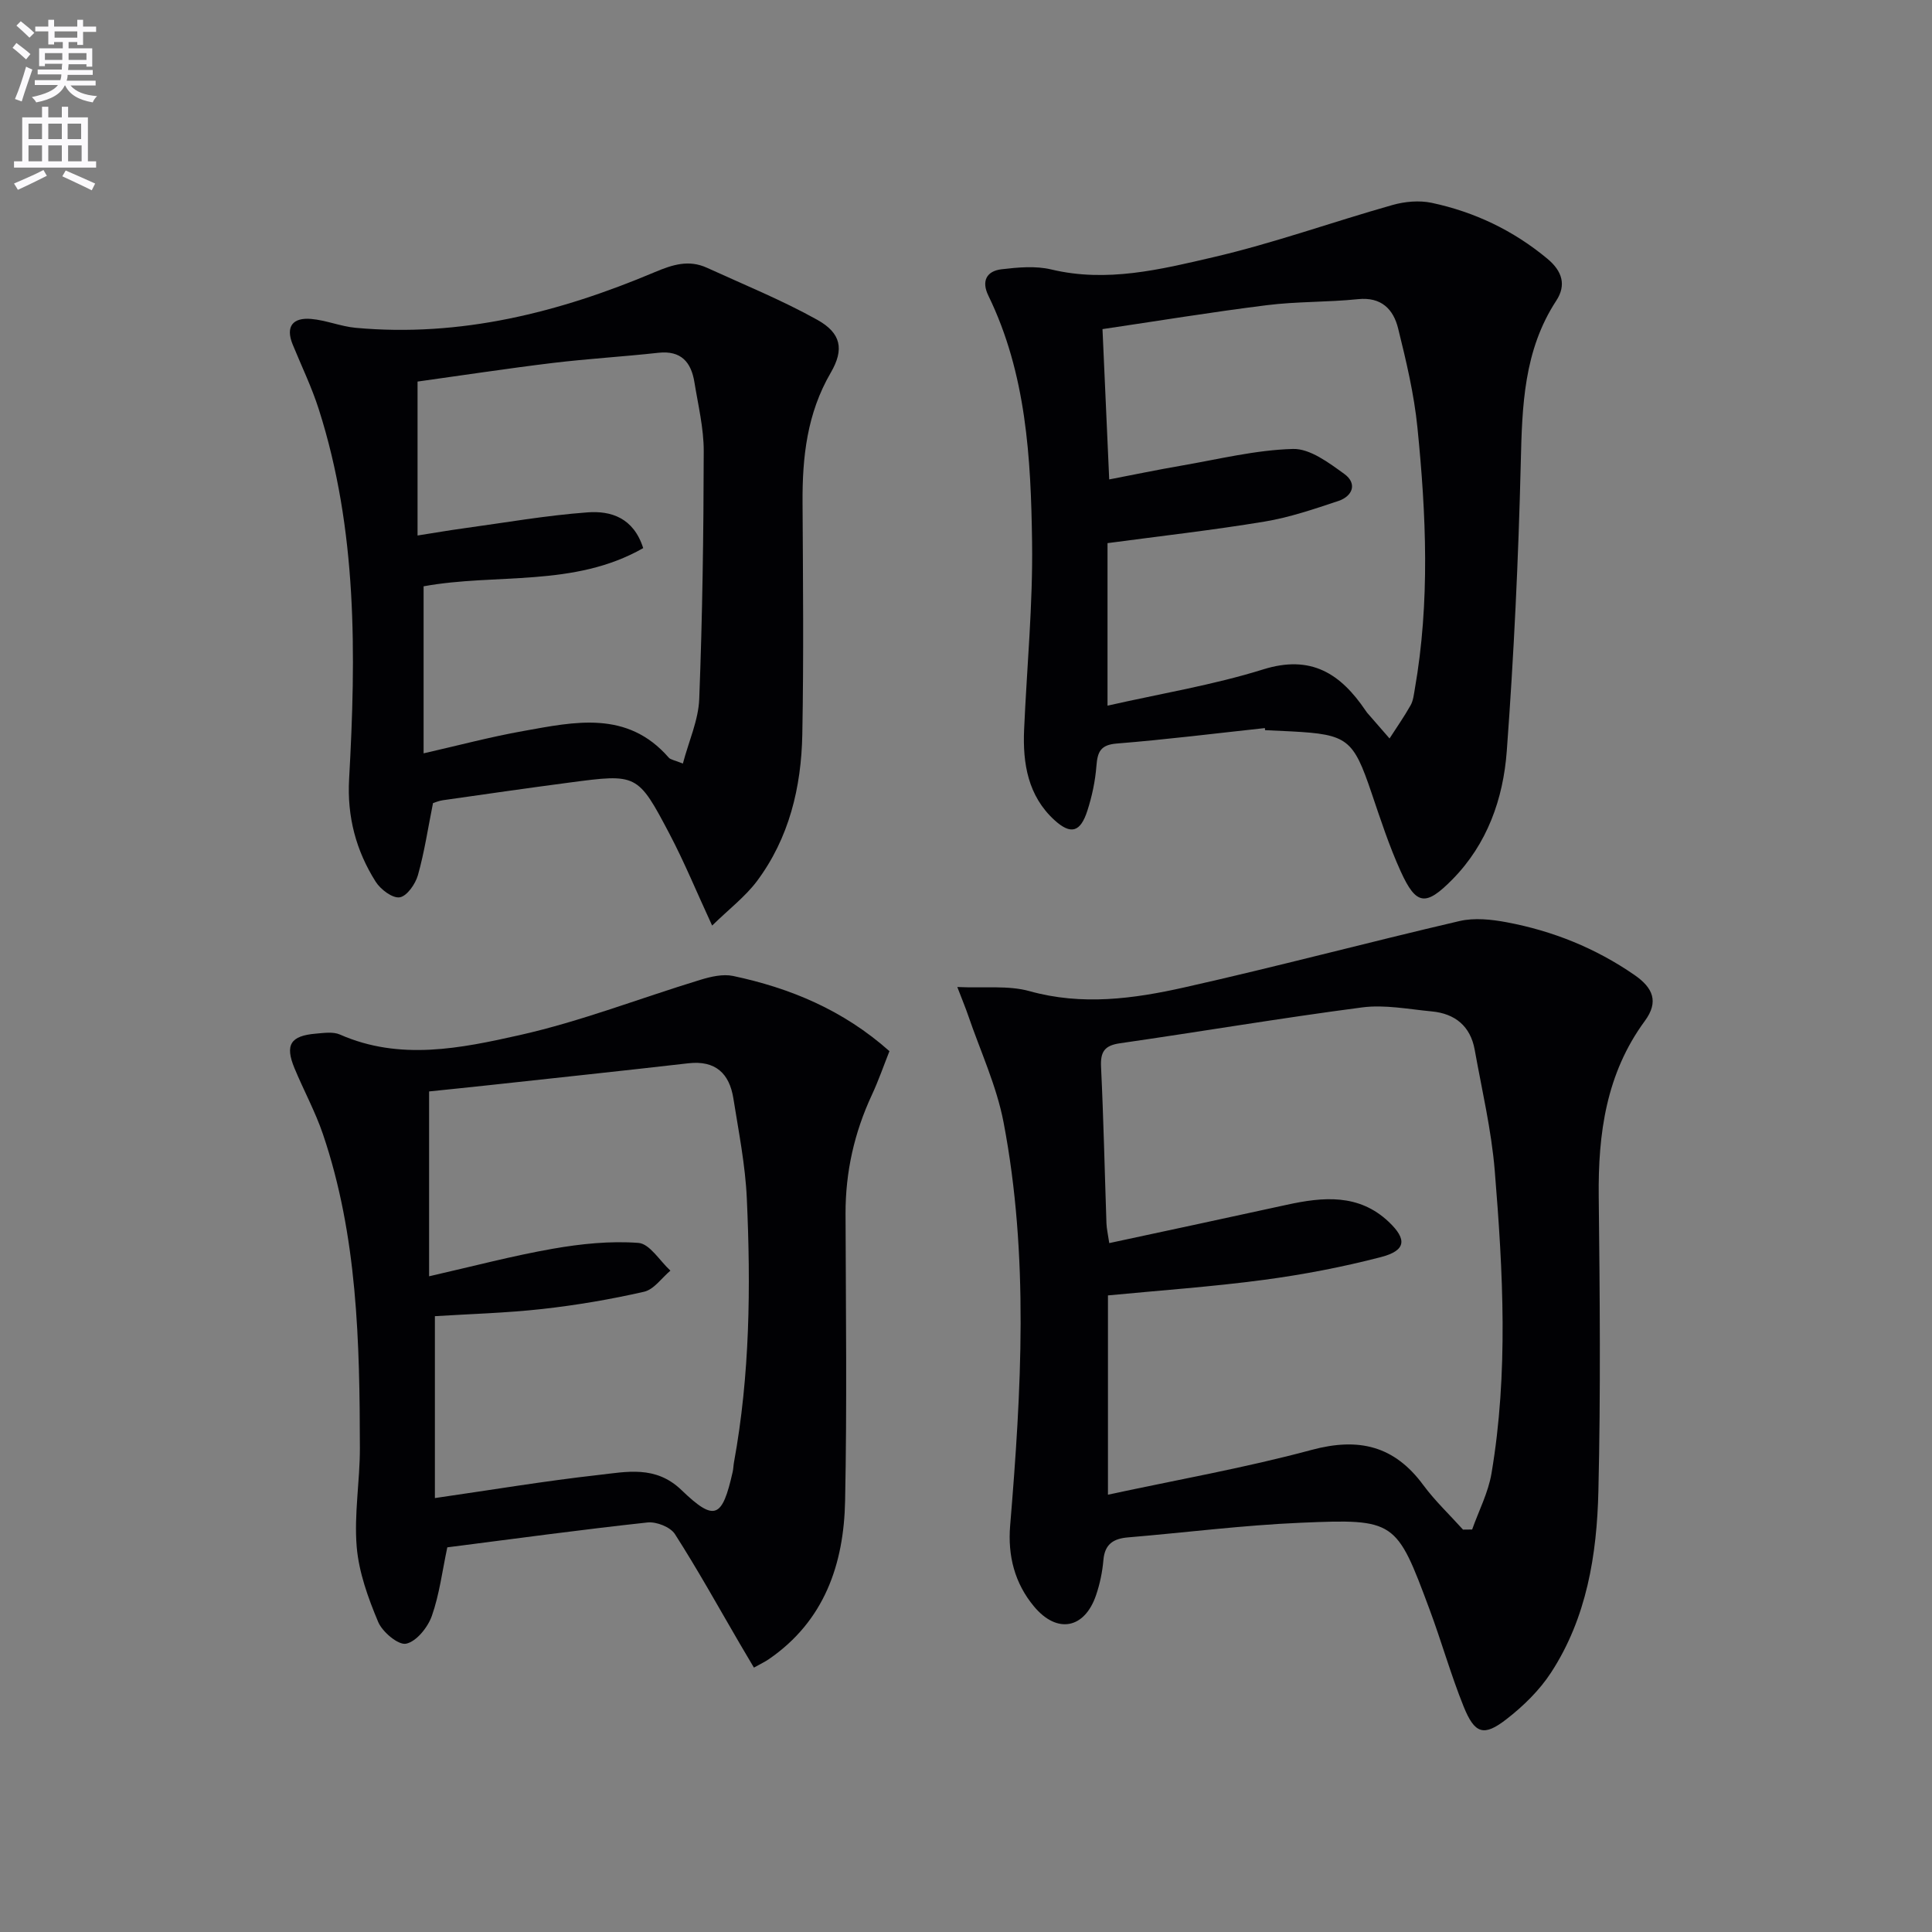 <svg enable-background="new 0 0 400 400" viewBox="0 0 400 400" xmlns="http://www.w3.org/2000/svg"><rect x="0" y="0" width="400" height="400" fill="#808080" stroke="none"/><path d="m2.6 9.9.8-1c.9.7 1.9 1.4 2.9 2.3l-.9 1.1c-1.1-1-2-1.8-2.8-2.4zm.5 10.6c.9-2.1 1.6-4.3 2.3-6.7.4.2.8.4 1.3.6-.7 2.1-1.5 4.3-2.2 6.6zm.3-15.2.9-.9c1 .8 2 1.6 2.8 2.4l-1 1c-.9-.9-1.8-1.7-2.7-2.5zm12.6-1.2h1.2v1.4h2.7v1.1h-2.7v2.7h-1.2v-.6h-1.8v1.3h4.9v3.8h-1.2v-.5h-3.7c0 .4-.1.9-.1 1.2h5.1v1h-5.2c0 .5-.1.9-.2 1.2h6v1h-5.2c1.1 1.3 2.9 2 5.5 2.2-.4.4-.7.8-.9 1.3-2.9-.5-4.8-1.6-5.7-3.5h-.1c-.8 1.7-2.7 2.9-5.9 3.5-.2-.4-.6-.8-.9-1.1 2.8-.6 4.6-1.4 5.4-2.5h-4.8v-1h5.3c.1-.3.2-.7.2-1.2h-4.9v-1h5c0-.4 0-.8.1-1.2h-3.6v.5h-1.2v-3.7h4.9v-1.3h-1.8v.5h-1.2v-2.7h-2.7v-1h2.7v-1.4h1.2v1.4h4.8zm-6.7 8.3h3.6c0-.4 0-.9 0-1.4h-3.6zm1.9-4.6h4.8v-1.3h-4.7v1.3zm6.7 3.2h-3.7v1.4h3.7z" fill="#fbfafc"/><path d="m8.7 22.1h1.3v2.2h2.8v-2.2h1.3v2.2h4.1v9.1h1.7v1.3h-17v-1.3h1.7v-9.1h4.1zm.3 13.1.7 1.2c-1.8.9-3.8 1.9-6 2.9-.2-.4-.5-.8-.8-1.3 2.3-1 4.4-1.9 6.1-2.8zm-3.1-6.4h2.8v-3.2h-2.8zm0 4.6h2.8v-3.3h-2.8zm4.1-4.6h2.8v-3.2h-2.8zm0 4.6h2.8v-3.3h-2.8zm3.6 1.9c2.1.9 4.1 1.8 6.1 2.7l-.7 1.4c-2.2-1.1-4.2-2-6.1-2.9zm3.2-9.7h-2.8v3.2h2.8zm-2.7 7.8h2.8v-3.3h-2.8z" fill="#fbfafc"/><g fill="#010104"><path d="m198.2 204.35c5.64.26 10.57-.37 14.97.86 10.87 3.03 21.53 1.58 32.04-.78 19.06-4.27 37.95-9.31 56.98-13.74 3.07-.71 6.57-.34 9.73.25 9.55 1.79 18.42 5.35 26.48 10.92 3.85 2.66 5.07 5.54 2.15 9.51-8 10.87-9.7 23.31-9.55 36.39.23 20.32.41 40.65-.07 60.96-.31 13.17-2.41 26.23-9.81 37.58-2.39 3.67-5.73 6.93-9.21 9.63-4.7 3.66-6.59 3.07-8.88-2.61-2.66-6.6-4.59-13.5-7.08-20.17-6.85-18.39-7.05-18.72-26.67-17.88-11.93.51-23.82 2.03-35.73 3.03-3 .25-4.82 1.37-5.1 4.68-.21 2.46-.73 4.96-1.53 7.3-2.38 6.96-8.07 8.04-12.83 2.33-4-4.79-5.47-10.48-4.95-16.75 2.31-27.89 3.93-55.82-1.37-83.53-1.45-7.55-4.81-14.74-7.32-22.09-.53-1.55-1.16-3.05-2.25-5.89zm104.7 112.34c.63-.01 1.26-.01 1.89-.02 1.37-3.87 3.34-7.64 4.01-11.63 3.52-20.84 2.38-41.8.67-62.69-.69-8.39-2.66-16.69-4.15-25.01-.88-4.89-4.07-7.49-8.9-7.94-4.79-.45-9.7-1.44-14.38-.83-16.76 2.19-33.44 5.02-50.18 7.43-3.2.46-4.05 1.78-3.9 4.89.52 10.8.75 21.61 1.12 32.41.04 1.09.3 2.16.58 4.07 12.5-2.69 24.63-5.27 36.75-7.93 7.53-1.65 14.92-2.32 21.09 3.51 3.89 3.67 3.58 5.97-1.57 7.31-7.99 2.08-16.15 3.64-24.34 4.73-10.65 1.42-21.4 2.17-32.2 3.21v41.26c14.38-3.1 28.43-5.57 42.15-9.27 9.78-2.63 17.15-.87 23.16 7.31 2.44 3.29 5.46 6.14 8.2 9.19z"/><path d="m261.88 150.74c-10.22 1.1-20.42 2.38-30.66 3.2-3.4.27-3.99 1.75-4.22 4.66-.24 3.11-.91 6.26-1.87 9.24-1.43 4.44-3.4 5.07-6.82 1.95-5.46-4.99-6.59-11.69-6.28-18.72.57-12.95 1.83-25.9 1.65-38.83-.24-17.42-1.19-34.89-9.05-51.03-1.48-3.03-.36-5.09 2.72-5.46 3.4-.4 7.05-.74 10.31.04 11.48 2.75 22.57.01 33.46-2.52 12.55-2.91 24.74-7.31 37.16-10.82 2.56-.73 5.55-1 8.12-.46 8.89 1.89 16.91 5.71 23.97 11.58 3.09 2.57 3.95 5.45 1.84 8.68-6.73 10.29-7.07 21.76-7.35 33.54-.48 19.92-1.43 39.85-2.9 59.72-.73 9.86-4.03 19.24-11.27 26.58-5.51 5.59-7.48 5.37-10.69-1.68-2.39-5.26-4.19-10.8-6.05-16.28-3.77-11.12-4.93-12.08-16.55-12.7-1.83-.1-3.65-.18-5.48-.26 0-.17-.02-.3-.04-.43zm-32.23-51.48c5.05-.97 10.02-2.01 15.03-2.87 7.65-1.32 15.31-3.23 23.01-3.44 3.52-.1 7.43 2.86 10.63 5.17 2.7 1.95 1.8 4.59-1.25 5.61-5.01 1.67-10.08 3.4-15.27 4.26-10.75 1.78-21.59 3-32.5 4.46v33.65c10.97-2.49 21.82-4.26 32.2-7.5 9.99-3.13 16.08.91 21.24 8.53.09.14.18.28.29.41 1.55 1.79 3.11 3.57 4.66 5.35 1.47-2.28 3.03-4.51 4.36-6.87.55-.97.67-2.22.87-3.36 3.16-18.03 2.36-36.13.54-54.18-.69-6.89-2.32-13.72-3.99-20.47-.98-3.98-3.47-6.58-8.33-6.07-6.27.65-12.64.46-18.89 1.25-11.47 1.43-22.87 3.31-33.99 4.95.47 10.67.91 20.58 1.39 31.12z"/><path d="m92.61 320.36c-1.05 4.93-1.63 9.75-3.21 14.22-.84 2.36-3.18 5.28-5.32 5.73-1.61.34-4.92-2.43-5.79-4.52-2.08-4.96-4-10.27-4.44-15.56-.56-6.74.67-13.6.66-20.41-.04-21.95-.49-43.89-7.64-64.98-1.59-4.69-4-9.09-5.9-13.68-2.01-4.85-.83-6.72 4.46-7.16 1.65-.14 3.54-.43 4.95.19 12.4 5.47 25.02 2.85 37.2.12 12.7-2.85 24.96-7.65 37.46-11.46 2.14-.65 4.62-1.23 6.73-.79 11.84 2.51 22.79 7.05 32.38 15.57-1.18 2.97-2.25 6.07-3.63 9.04-3.64 7.81-5.48 15.97-5.46 24.6.06 19.82.31 39.65-.09 59.46-.26 13.12-4.28 24.87-15.78 32.78-.81.56-1.73.98-3.1 1.75-1.01-1.71-1.98-3.34-2.94-4.98-4.43-7.59-8.68-15.28-13.42-22.67-.94-1.46-3.84-2.6-5.67-2.4-13.85 1.5-27.65 3.39-41.45 5.15zm-2.57-47.86v37.66c11.85-1.71 22.77-3.54 33.75-4.77 5.9-.66 11.93-2.06 17.29 3.1 6.88 6.62 8.45 5.85 10.61-3.74.15-.65.15-1.32.27-1.98 3.31-18.1 3.49-36.37 2.66-54.65-.31-6.92-1.69-13.81-2.78-20.69-.82-5.17-3.69-7.93-9.32-7.29-13.68 1.57-27.37 3.02-41.05 4.51-4.5.49-9 .94-12.63 1.32v38.27c9.15-2.08 17.32-4.25 25.61-5.7 5.83-1.02 11.88-1.65 17.74-1.21 2.33.18 4.41 3.73 6.61 5.74-1.8 1.51-3.4 3.9-5.45 4.37-6.93 1.58-13.97 2.78-21.04 3.57-7.54.84-15.16 1.04-22.27 1.49z"/><path d="m147.44 191.63c-3.26-7.05-5.76-13.16-8.82-18.97-6.6-12.52-6.72-12.49-20.79-10.63-8.73 1.15-17.44 2.41-26.15 3.65-.79.11-1.54.44-2.03.59-1.05 5.23-1.78 10.16-3.12 14.91-.52 1.84-2.27 4.36-3.77 4.6-1.49.24-3.97-1.63-4.98-3.23-4.07-6.44-5.94-13.46-5.5-21.27 1.44-25.8 1.72-51.55-6.29-76.58-1.46-4.57-3.58-8.93-5.4-13.39-1.53-3.77.09-5.59 3.8-5.28 3.11.26 6.13 1.55 9.23 1.84 21.7 1.99 42.14-3.17 61.9-11.51 3.74-1.58 7.09-2.64 10.85-.92 7.66 3.5 15.51 6.69 22.85 10.78 4.91 2.74 5.61 6.08 2.78 10.94-4.91 8.42-5.9 17.47-5.84 26.9.09 15.99.25 31.99-.05 47.98-.21 10.96-2.72 21.48-9.43 30.44-2.42 3.2-5.74 5.73-9.24 9.15zm-6.06-33.54c1.23-4.65 3.22-8.98 3.39-13.38.66-17.09.9-34.19.93-51.29.01-4.76-1.16-9.54-1.93-14.29-.67-4.14-2.75-6.61-7.46-6.09-7.26.8-14.57 1.23-21.82 2.1-9.35 1.13-18.67 2.56-28.04 3.86v31.87c3.4-.53 6.48-1.07 9.57-1.49 8.54-1.17 17.05-2.67 25.63-3.3 4.81-.36 9.51 1.09 11.52 7.4-14.35 8.19-30.51 5.16-45.47 7.91v34.58c7.1-1.61 13.79-3.4 20.59-4.61 10.66-1.91 21.56-4.38 30.16 5.49.38.44 1.18.52 2.93 1.24z"/></g></svg>
